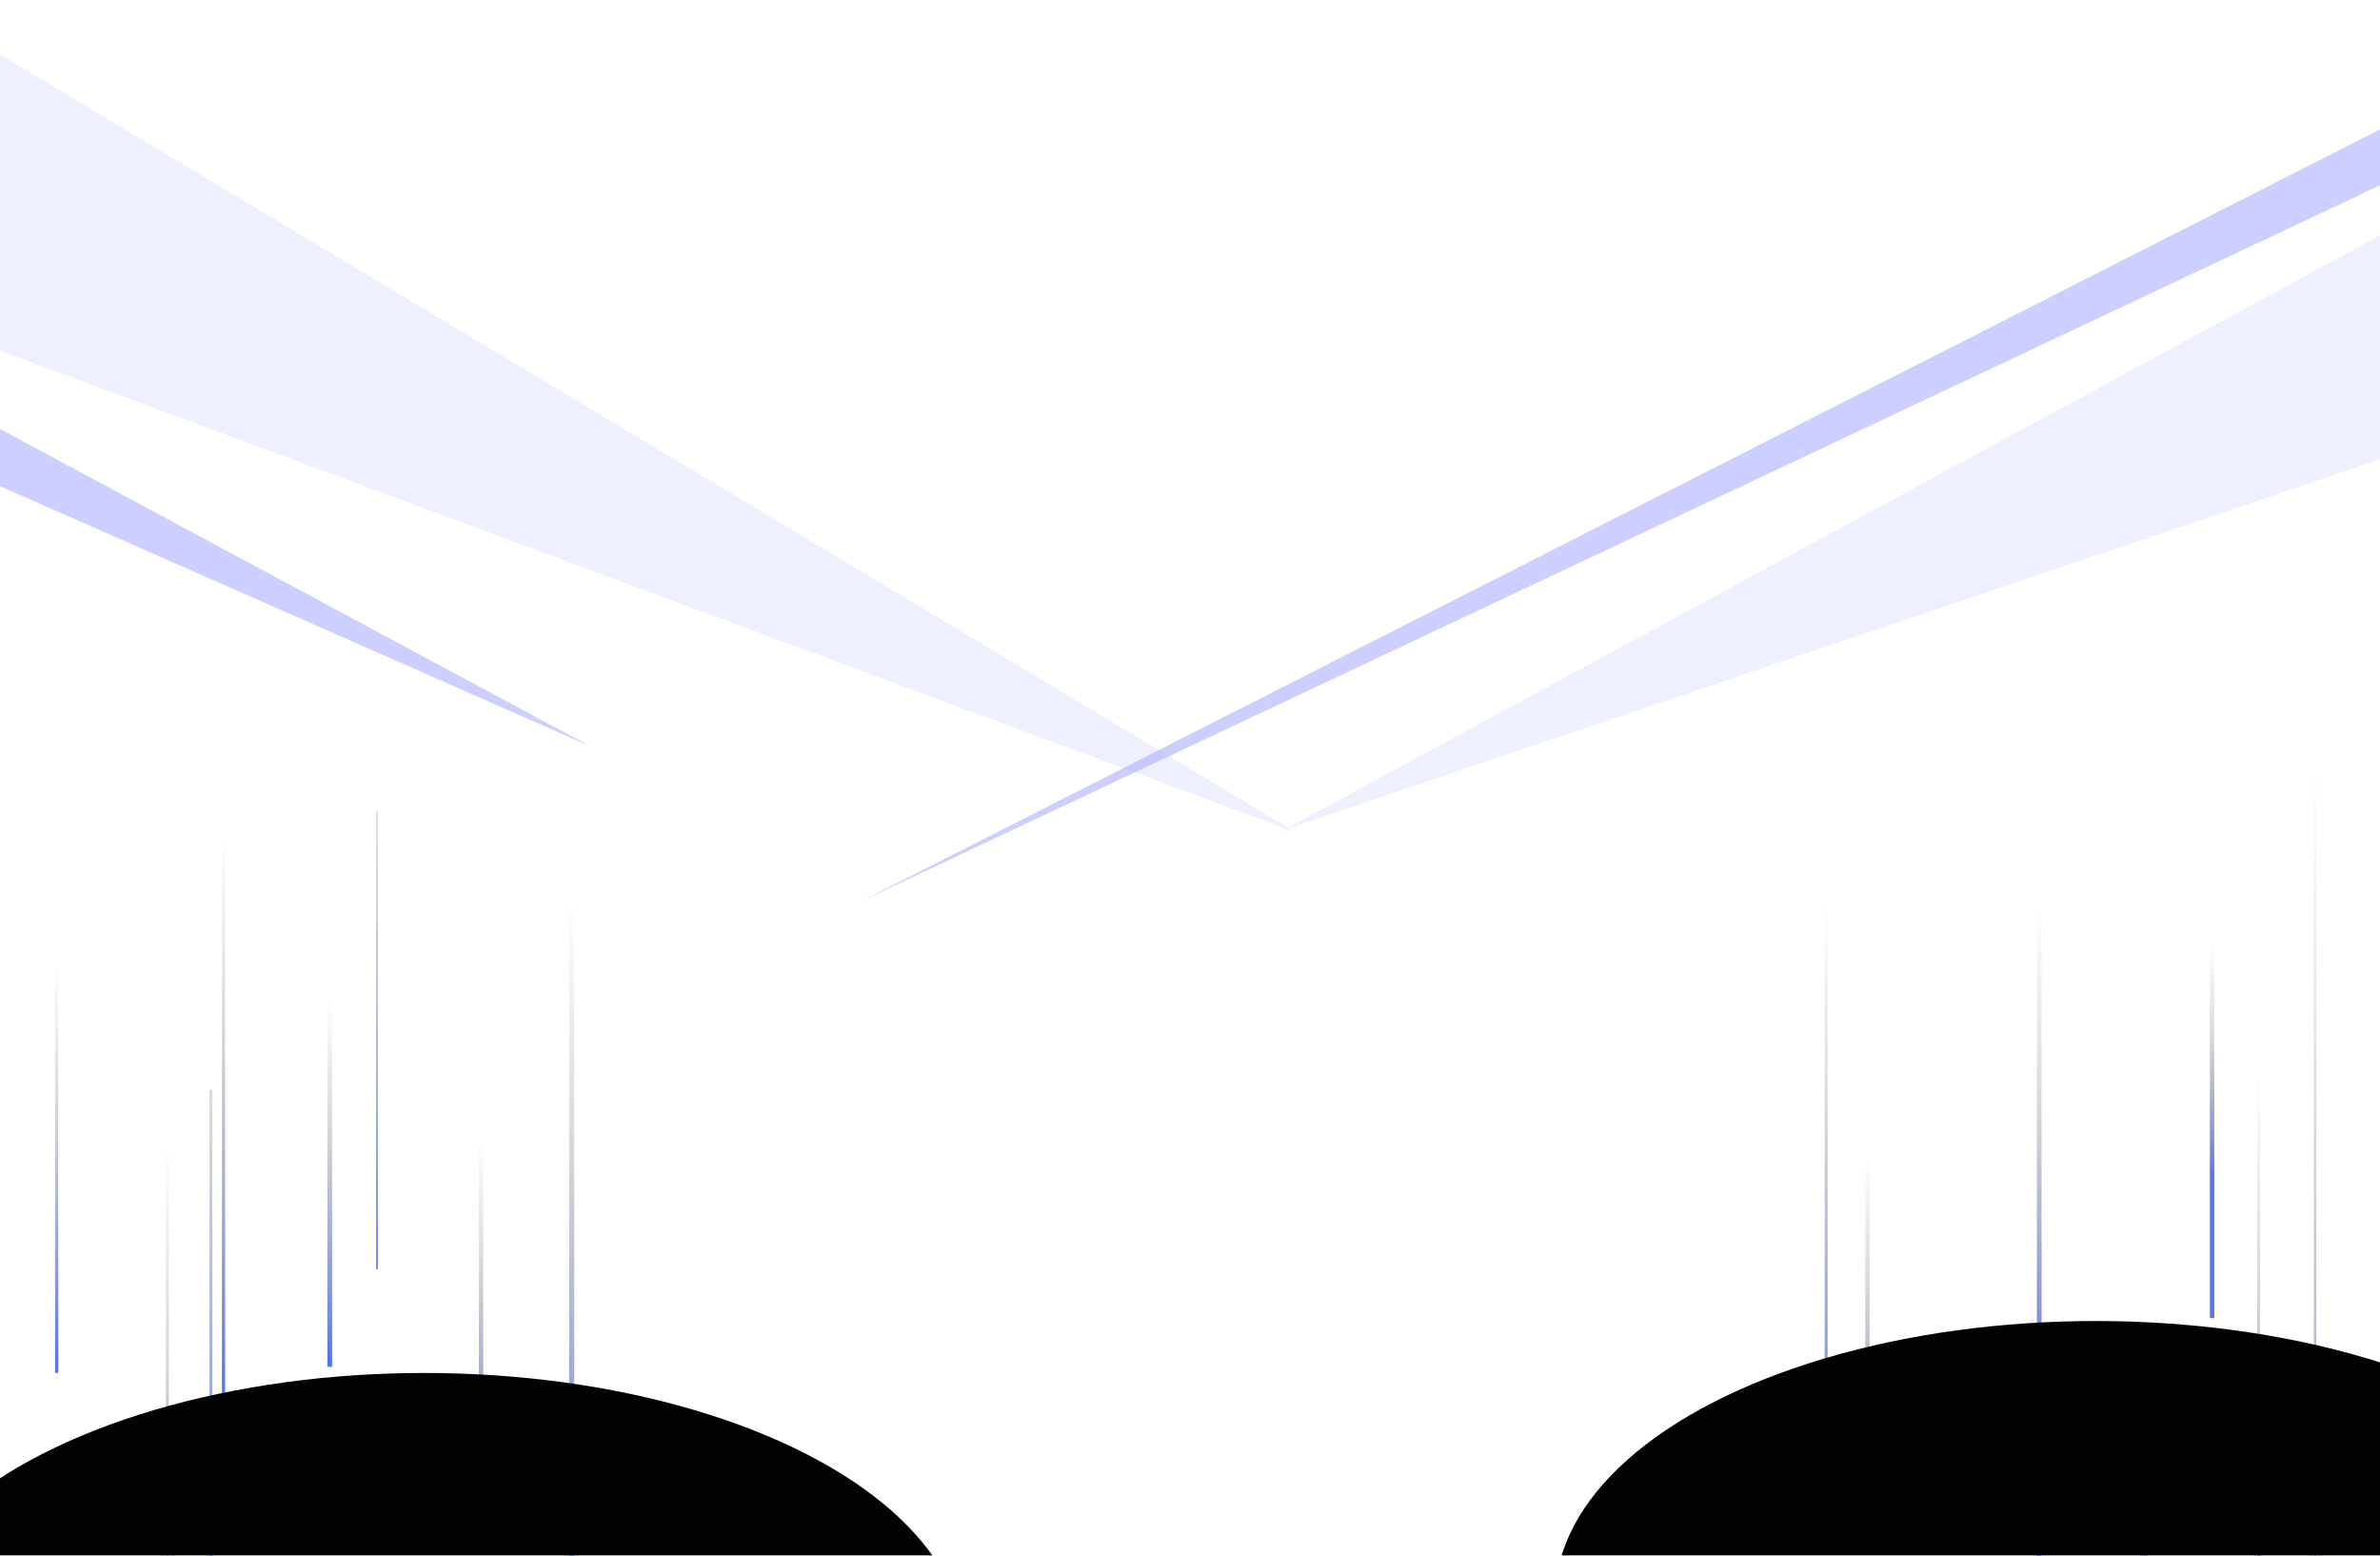 <svg width="1512" height="988" viewBox="0 0 1512 988" fill="none" xmlns="http://www.w3.org/2000/svg">
<path d="M240 515H239V806H240V515Z" fill="url(#paint0_linear_77_10439)"/>
<path d="M211 636.279H208V868.151H211V636.279Z" fill="url(#paint1_linear_77_10439)"/>
<path d="M1406.7 599.396H1403.93V837.165H1406.7V599.396Z" fill="url(#paint2_linear_77_10439)"/>
<path d="M1364.08 884.612H1361.31V1122.38H1364.08V884.612Z" fill="url(#paint3_linear_77_10439)"/>
<path d="M306.999 723.11H304.234V960.879H306.999V723.11Z" fill="url(#paint4_linear_77_10439)"/>
<path d="M1187.76 734H1185V971.768H1187.76V734Z" fill="url(#paint5_linear_77_10439)"/>
<path d="M364.793 573.215H361.567V1026.96H364.793V573.215Z" fill="url(#paint6_linear_77_10439)"/>
<path d="M1161.09 574.791H1159.24V959.649H1161.09V574.791Z" fill="url(#paint7_linear_77_10439)"/>
<path d="M1297 575H1294V1083H1297V575Z" fill="url(#paint8_linear_77_10439)"/>
<path d="M133.046 1077.04H134.889V692.181H133.046V1077.04Z" fill="url(#paint9_linear_77_10439)"/>
<path d="M35 871.965H37V611.872H35V871.965Z" fill="url(#paint10_linear_77_10439)"/>
<path d="M105.398 1111.48H107.242V726.625H105.398V1111.48Z" fill="url(#paint11_linear_77_10439)"/>
<path d="M1434 1067.32H1435.84V682.465H1434V1067.32Z" fill="url(#paint12_linear_77_10439)"/>
<path d="M141 886H143V530H141V886Z" fill="url(#paint13_linear_77_10439)"/>
<path d="M1469.95 1183.84H1471.56V486H1469.95V1183.84Z" fill="url(#paint14_linear_77_10439)"/>
<g filter="url(#filter0_f_77_10439)">
<ellipse cx="269.5" cy="1048" rx="343.5" ry="176" fill="#020202"/>
</g>
<g filter="url(#filter1_f_77_10439)">
<ellipse cx="1331.5" cy="1015" rx="343.5" ry="176" fill="#020202"/>
</g>
<g style="mix-blend-mode:hard-light">
<g filter="url(#filter2_f_77_10439)">
<path d="M816 526.922L1619 91.5V255.569L816 526.922Z" fill="#B2B7FF" fill-opacity="0.2"/>
</g>
<g filter="url(#filter3_f_77_10439)">
<path d="M823 528.5L-26 19V213.069L823 528.5Z" fill="#B2B7FF" fill-opacity="0.2"/>
</g>
<g filter="url(#filter4_f_77_10439)">
<path d="M547 572.5L1630.5 22L1645 55L547 572.5Z" fill="#AAAFFF" fill-opacity="0.6"/>
</g>
<g filter="url(#filter5_f_77_10439)">
<path d="M375 474L-31.5 255.5L-46 288.5L375 474Z" fill="#AAAFFF" fill-opacity="0.6"/>
</g>
</g>
<defs>
<filter id="filter0_f_77_10439" x="-174" y="772" width="887" height="552" filterUnits="userSpaceOnUse" color-interpolation-filters="sRGB">
<feFlood flood-opacity="0" result="BackgroundImageFix"/>
<feBlend mode="normal" in="SourceGraphic" in2="BackgroundImageFix" result="shape"/>
<feGaussianBlur stdDeviation="50" result="effect1_foregroundBlur_77_10439"/>
</filter>
<filter id="filter1_f_77_10439" x="888" y="739" width="887" height="552" filterUnits="userSpaceOnUse" color-interpolation-filters="sRGB">
<feFlood flood-opacity="0" result="BackgroundImageFix"/>
<feBlend mode="normal" in="SourceGraphic" in2="BackgroundImageFix" result="shape"/>
<feGaussianBlur stdDeviation="50" result="effect1_foregroundBlur_77_10439"/>
</filter>
<filter id="filter2_f_77_10439" x="732" y="7.5" width="971" height="603.422" filterUnits="userSpaceOnUse" color-interpolation-filters="sRGB">
<feFlood flood-opacity="0" result="BackgroundImageFix"/>
<feBlend mode="normal" in="SourceGraphic" in2="BackgroundImageFix" result="shape"/>
<feGaussianBlur stdDeviation="42" result="effect1_foregroundBlur_77_10439"/>
</filter>
<filter id="filter3_f_77_10439" x="-110" y="-65" width="1017" height="677.5" filterUnits="userSpaceOnUse" color-interpolation-filters="sRGB">
<feFlood flood-opacity="0" result="BackgroundImageFix"/>
<feBlend mode="normal" in="SourceGraphic" in2="BackgroundImageFix" result="shape"/>
<feGaussianBlur stdDeviation="42" result="effect1_foregroundBlur_77_10439"/>
</filter>
<filter id="filter4_f_77_10439" x="503" y="-22" width="1186" height="638.5" filterUnits="userSpaceOnUse" color-interpolation-filters="sRGB">
<feFlood flood-opacity="0" result="BackgroundImageFix"/>
<feBlend mode="normal" in="SourceGraphic" in2="BackgroundImageFix" result="shape"/>
<feGaussianBlur stdDeviation="22" result="effect1_foregroundBlur_77_10439"/>
</filter>
<filter id="filter5_f_77_10439" x="-90" y="211.5" width="509" height="306.5" filterUnits="userSpaceOnUse" color-interpolation-filters="sRGB">
<feFlood flood-opacity="0" result="BackgroundImageFix"/>
<feBlend mode="normal" in="SourceGraphic" in2="BackgroundImageFix" result="shape"/>
<feGaussianBlur stdDeviation="22" result="effect1_foregroundBlur_77_10439"/>
</filter>
<linearGradient id="paint0_linear_77_10439" x1="239.5" y1="515" x2="239.5" y2="806" gradientUnits="userSpaceOnUse">
<stop stop-color="#868686" stop-opacity="0.29"/>
<stop offset="1" stop-color="#5274EB"/>
</linearGradient>
<linearGradient id="paint1_linear_77_10439" x1="209.5" y1="636.279" x2="209.5" y2="868.151" gradientUnits="userSpaceOnUse">
<stop stop-color="#868686" stop-opacity="0"/>
<stop offset="0.32" stop-color="#868686" stop-opacity="0.3"/>
<stop offset="1" stop-color="#5274EB"/>
</linearGradient>
<linearGradient id="paint2_linear_77_10439" x1="1405.32" y1="599.396" x2="1405.42" y2="787.665" gradientUnits="userSpaceOnUse">
<stop stop-color="#868686" stop-opacity="0"/>
<stop offset="0.302" stop-color="#868686" stop-opacity="0.3"/>
<stop offset="0.788" stop-color="#5274EB"/>
</linearGradient>
<linearGradient id="paint3_linear_77_10439" x1="1362.69" y1="884.612" x2="1362.69" y2="1122.38" gradientUnits="userSpaceOnUse">
<stop stop-color="#868686" stop-opacity="0.29"/>
<stop offset="1" stop-color="#5274EB"/>
</linearGradient>
<linearGradient id="paint4_linear_77_10439" x1="305.617" y1="723.11" x2="305.617" y2="960.879" gradientUnits="userSpaceOnUse">
<stop stop-color="#868686" stop-opacity="0"/>
<stop offset="0.32" stop-color="#868686" stop-opacity="0.3"/>
<stop offset="1" stop-color="#5274EB"/>
</linearGradient>
<linearGradient id="paint5_linear_77_10439" x1="1186.38" y1="734" x2="1186.38" y2="971.768" gradientUnits="userSpaceOnUse">
<stop stop-color="#868686" stop-opacity="0"/>
<stop offset="0.32" stop-color="#868686" stop-opacity="0.3"/>
<stop offset="1" stop-color="#5274EB"/>
</linearGradient>
<linearGradient id="paint6_linear_77_10439" x1="363.18" y1="573.215" x2="363.18" y2="1026.96" gradientUnits="userSpaceOnUse">
<stop stop-color="#868686" stop-opacity="0"/>
<stop offset="0.32" stop-color="#868686" stop-opacity="0.3"/>
<stop offset="1" stop-color="#5274EB"/>
</linearGradient>
<linearGradient id="paint7_linear_77_10439" x1="1160.17" y1="574.791" x2="1160.17" y2="959.649" gradientUnits="userSpaceOnUse">
<stop stop-color="#868686" stop-opacity="0"/>
<stop offset="0.32" stop-color="#868686" stop-opacity="0.3"/>
<stop offset="1" stop-color="#5274EB"/>
</linearGradient>
<linearGradient id="paint8_linear_77_10439" x1="1295.5" y1="575" x2="1295.95" y2="977.243" gradientUnits="userSpaceOnUse">
<stop stop-color="#868686" stop-opacity="0"/>
<stop offset="0.302" stop-color="#868686" stop-opacity="0.3"/>
<stop offset="0.788" stop-color="#5274EB"/>
</linearGradient>
<linearGradient id="paint9_linear_77_10439" x1="133.968" y1="692.181" x2="133.968" y2="1077.04" gradientUnits="userSpaceOnUse">
<stop stop-color="#868686" stop-opacity="0.29"/>
<stop offset="1" stop-color="#5274EB"/>
</linearGradient>
<linearGradient id="paint10_linear_77_10439" x1="36" y1="611.872" x2="36" y2="871.965" gradientUnits="userSpaceOnUse">
<stop stop-color="#868686" stop-opacity="0"/>
<stop offset="0.32" stop-color="#868686" stop-opacity="0.3"/>
<stop offset="1" stop-color="#5274EB"/>
</linearGradient>
<linearGradient id="paint11_linear_77_10439" x1="106.32" y1="726.625" x2="106.32" y2="1111.48" gradientUnits="userSpaceOnUse">
<stop stop-color="#868686" stop-opacity="0"/>
<stop offset="0.32" stop-color="#868686" stop-opacity="0.3"/>
<stop offset="1" stop-color="#5274EB"/>
</linearGradient>
<linearGradient id="paint12_linear_77_10439" x1="1434.92" y1="682.465" x2="1434.92" y2="1067.32" gradientUnits="userSpaceOnUse">
<stop stop-color="#868686" stop-opacity="0"/>
<stop offset="0.32" stop-color="#868686" stop-opacity="0.3"/>
<stop offset="1" stop-color="#5274EB"/>
</linearGradient>
<linearGradient id="paint13_linear_77_10439" x1="142" y1="530" x2="142" y2="886" gradientUnits="userSpaceOnUse">
<stop stop-color="#868686" stop-opacity="0"/>
<stop offset="0.32" stop-color="#868686" stop-opacity="0.3"/>
<stop offset="1" stop-color="#5274EB"/>
</linearGradient>
<linearGradient id="paint14_linear_77_10439" x1="1470.76" y1="486" x2="1470.76" y2="1183.84" gradientUnits="userSpaceOnUse">
<stop stop-color="#868686" stop-opacity="0"/>
<stop offset="0.32" stop-color="#868686" stop-opacity="0.3"/>
<stop offset="1" stop-color="#5274EB"/>
</linearGradient>
</defs>
</svg>

